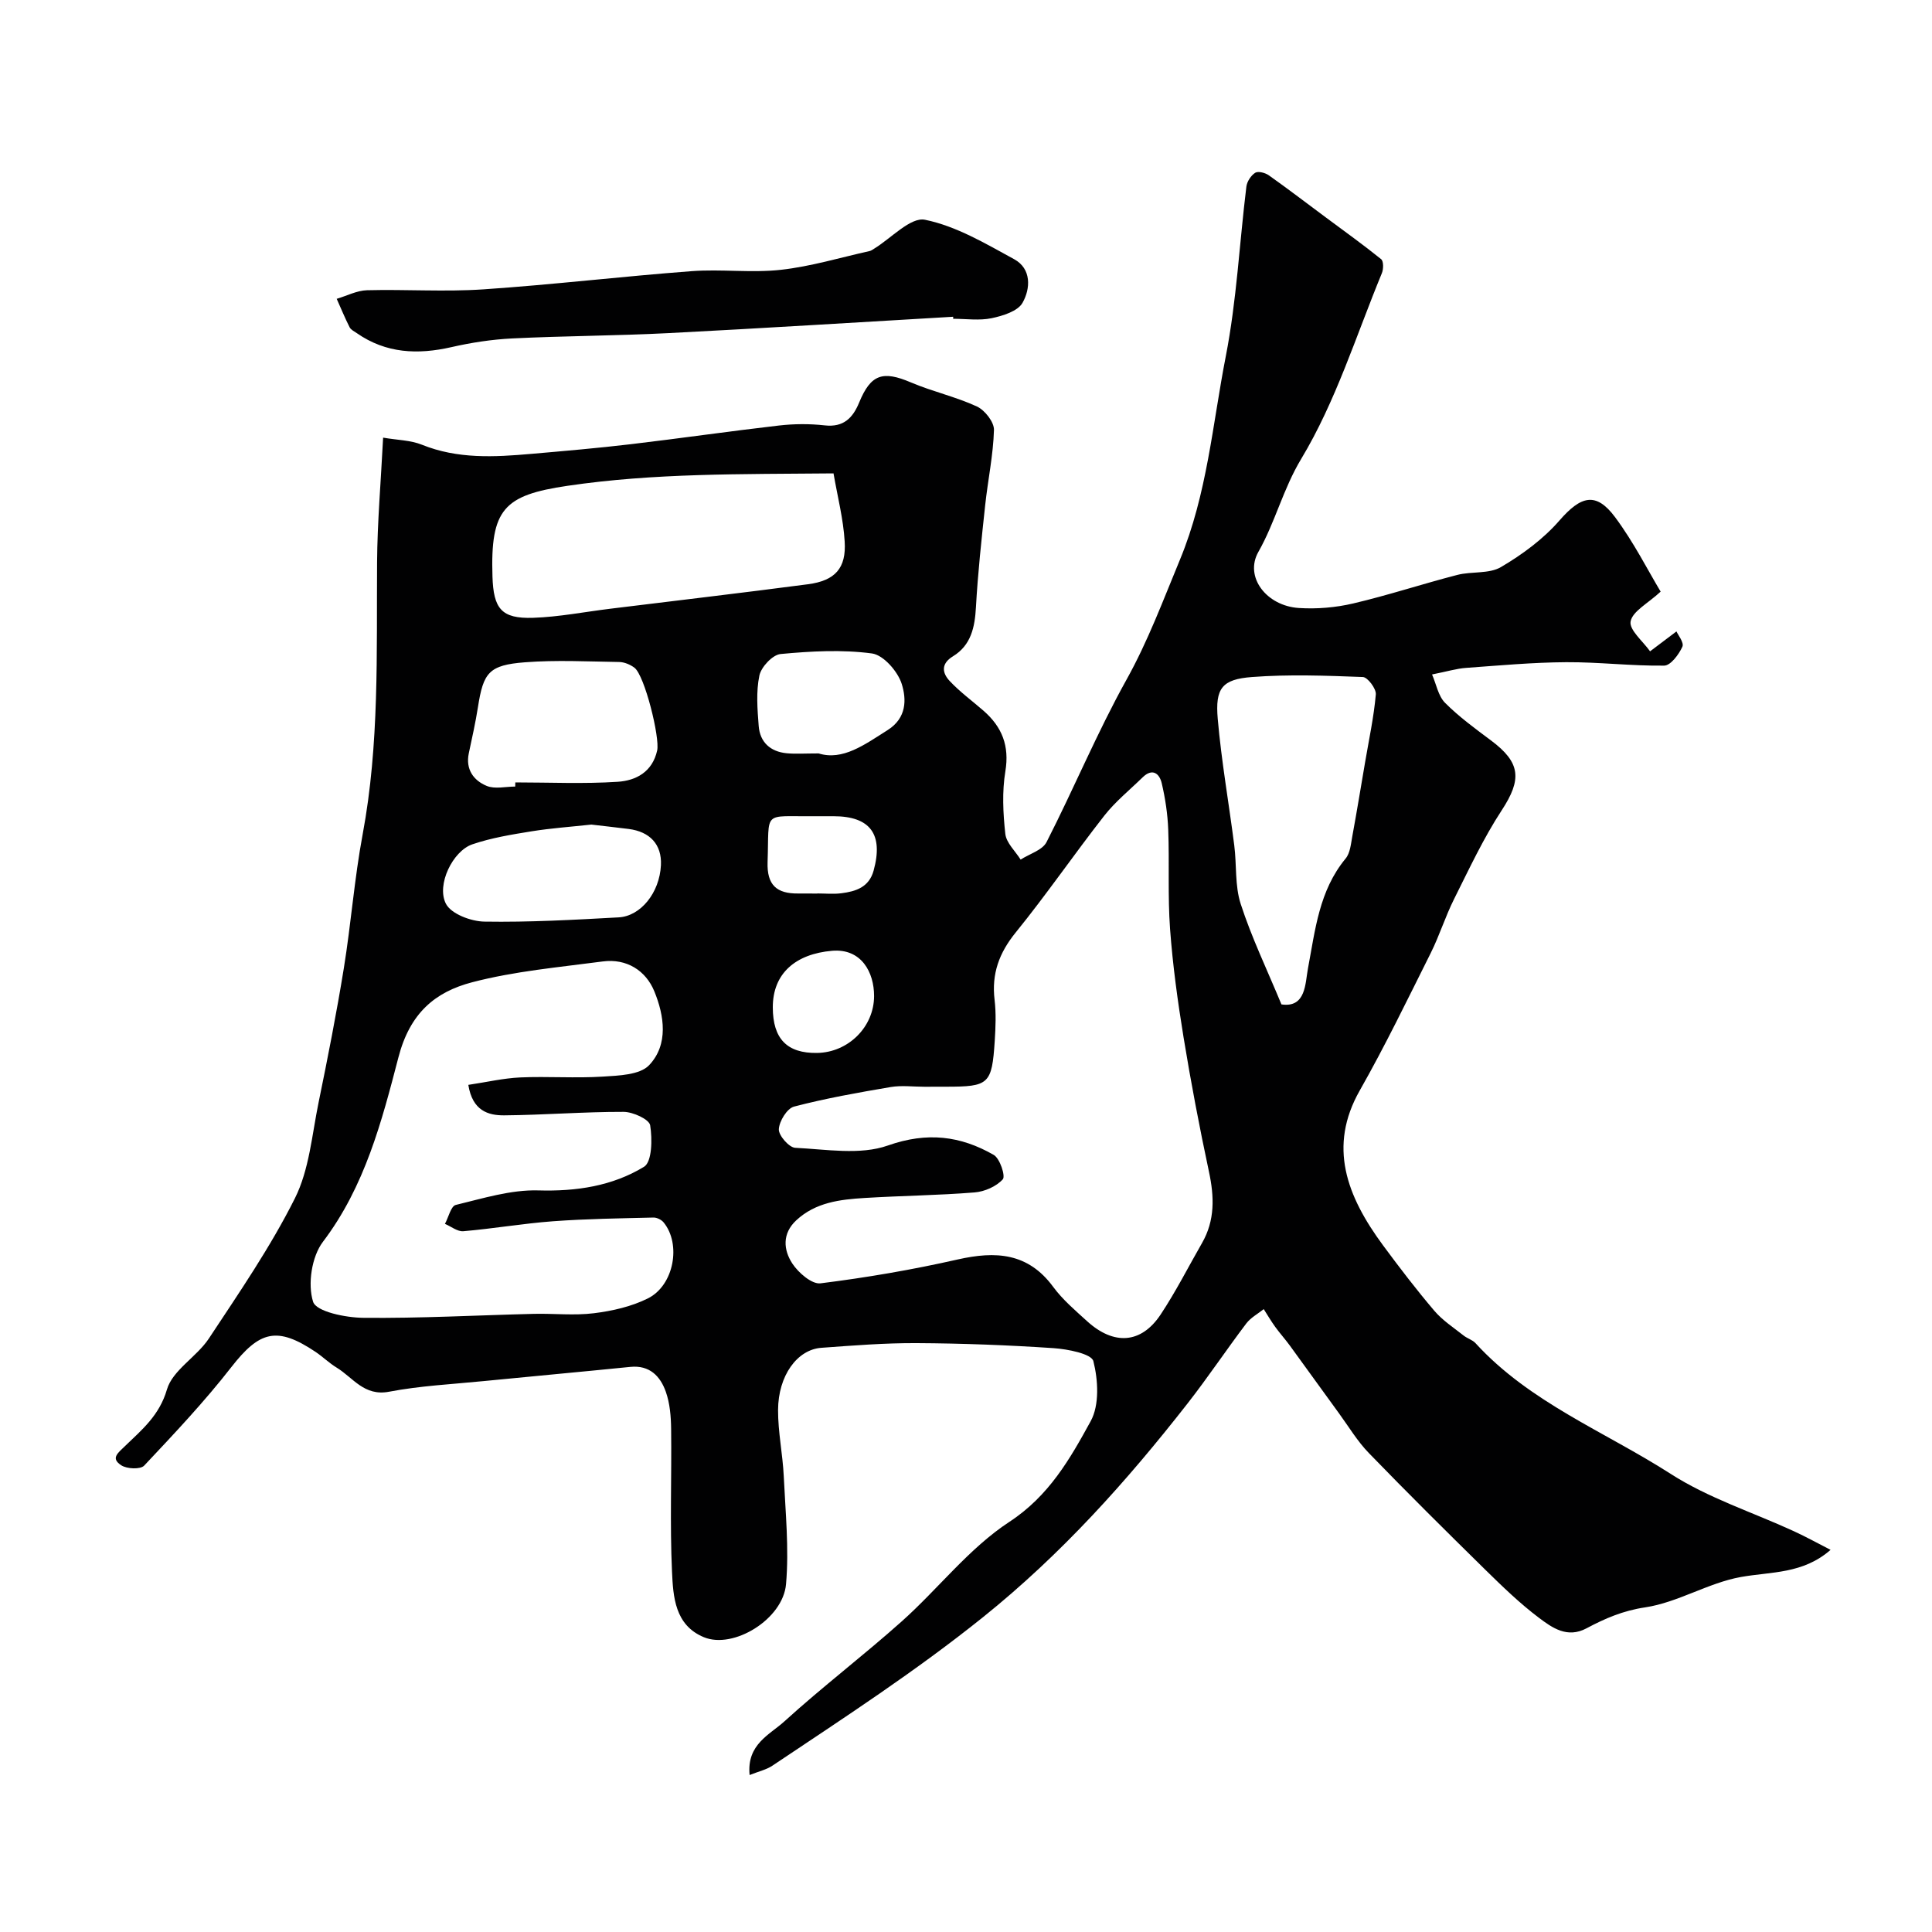 <svg enable-background="new 0 0 400 400" viewBox="0 0 400 400" xmlns="http://www.w3.org/2000/svg"><g fill="#010102"><path d="m79.32 90.61c2.97.51 5.69.52 8.02 1.46 7.4 2.99 15 2.57 22.65 1.9 6.87-.6 13.75-1.19 20.59-2 10.24-1.21 20.45-2.69 30.69-3.87 3.13-.36 6.36-.38 9.48-.03 3.91.44 5.82-1.55 7.13-4.73 2.41-5.86 4.88-6.65 10.7-4.17 4.46 1.9 9.29 2.96 13.68 4.99 1.64.76 3.57 3.22 3.53 4.85-.15 5.21-1.26 10.38-1.82 15.59-.75 7.02-1.52 14.05-1.91 21.09-.23 4.17-1.01 7.9-4.76 10.19-2.55 1.56-2.21 3.47-.69 5.1 2.12 2.27 4.68 4.13 7.04 6.19 3.81 3.34 5.37 7.24 4.5 12.52-.7 4.22-.48 8.68-.01 12.96.21 1.87 2.06 3.55 3.17 5.32 1.84-1.19 4.51-1.94 5.37-3.63 5.68-11.12 10.48-22.71 16.54-33.6 4.46-8.01 7.57-16.41 11.05-24.8 5.67-13.66 6.76-28.08 9.52-42.19 2.25-11.54 2.82-23.41 4.26-35.12.13-1.05.95-2.3 1.83-2.86.61-.38 2.08 0 2.82.53 4 2.83 7.89 5.82 11.83 8.74 3.83 2.85 7.72 5.63 11.43 8.63.51.42.49 2.06.14 2.89-5.34 12.94-9.55 26.58-16.7 38.45-3.77 6.26-5.37 13.09-8.87 19.26-2.93 5.17 1.67 11.18 8.39 11.61 3.72.24 7.61-.09 11.24-.94 7.25-1.7 14.34-4.05 21.56-5.91 2.98-.77 6.58-.17 9.05-1.63 4.42-2.6 8.76-5.8 12.1-9.64 4.44-5.1 7.56-6 11.52-.68 3.85 5.17 6.79 11.02 9.43 15.41-2.68 2.48-5.82 4.06-6.22 6.17-.33 1.75 2.56 4.11 4.03 6.19 1.59-1.2 3.17-2.39 5.46-4.12.29.68 1.62 2.31 1.23 3.17-.73 1.6-2.43 3.89-3.76 3.91-6.76.09-13.53-.75-20.29-.71-6.92.04-13.85.68-20.76 1.18-1.94.14-3.84.73-7.02 1.36.88 2.02 1.28 4.45 2.69 5.87 2.87 2.88 6.21 5.32 9.49 7.77 6.21 4.62 6.43 8.09 2.24 14.49-3.79 5.79-6.74 12.14-9.85 18.35-1.82 3.63-3.03 7.56-4.84 11.19-4.78 9.55-9.43 19.19-14.7 28.47-6.57 11.57-2.76 21.79 4.85 32.09 3.4 4.6 6.89 9.16 10.59 13.51 1.7 2 4 3.49 6.08 5.14.76.6 1.82.88 2.45 1.57 11.25 12.31 26.78 18.31 40.41 27.06 7.81 5.02 16.96 7.94 25.48 11.86 2.59 1.19 5.09 2.58 7.62 3.87-5.73 5.02-12.28 4.5-18.56 5.62-6.77 1.21-13.07 5.28-19.84 6.29-4.59.68-8.33 2.31-12.14 4.34-3.98 2.12-7.1-.12-9.85-2.19-3.94-2.97-7.53-6.45-11.06-9.91-8.13-7.99-16.23-16.02-24.15-24.2-2.37-2.44-4.16-5.45-6.18-8.22-3.41-4.67-6.78-9.38-10.19-14.05-.96-1.31-2.05-2.52-3-3.83-.86-1.19-1.6-2.45-2.39-3.69-1.22.98-2.69 1.76-3.61 2.97-4.14 5.47-7.96 11.19-12.18 16.59-12.63 16.15-26.09 31.18-42.34 44.23-13.99 11.23-28.82 20.85-43.6 30.74-1.23.82-2.78 1.16-4.71 1.93-.64-6.36 4.18-8.36 7.17-11.08 7.89-7.18 16.41-13.66 24.37-20.77 7.54-6.74 13.9-15.11 22.23-20.56 8.23-5.39 12.57-13.05 16.85-20.86 1.83-3.35 1.54-8.51.55-12.42-.39-1.53-5.32-2.49-8.24-2.69-9.41-.63-18.86-.99-28.29-1.04-6.6-.04-13.21.49-19.8.97-5.01.37-8.92 5.78-8.95 12.87-.02 4.57.96 9.14 1.18 13.73.35 7.44 1.11 14.95.47 22.33-.63 7.28-10.89 13.51-17 10.99-6.04-2.49-6.37-8.4-6.61-13.61-.45-9.81-.06-19.66-.18-29.49-.03-2.59-.25-5.31-1.1-7.72-1.14-3.22-3.35-5.55-7.34-5.15-10.12 1.02-20.26 1.94-30.38 2.94-6.53.65-13.14.97-19.57 2.2-5.18.99-7.46-2.92-10.86-4.99-1.53-.93-2.84-2.22-4.33-3.23-8.02-5.38-11.62-4.39-17.5 3.16-5.56 7.14-11.81 13.76-18.02 20.36-.77.82-3.59.7-4.75-.07-2.22-1.45-.74-2.51.82-4.01 3.46-3.34 7.08-6.31 8.64-11.67 1.16-4.01 6.16-6.75 8.68-10.56 6.26-9.48 12.75-18.92 17.82-29.04 2.97-5.93 3.52-13.11 4.89-19.79 1.9-9.26 3.73-18.54 5.24-27.86 1.49-9.2 2.18-18.53 3.89-27.68 3.49-18.69 2.86-37.54 2.99-56.38.06-8.28.78-16.54 1.25-25.77zm112.08 134.39c-2.33 0-4.72-.32-6.99.06-6.71 1.14-13.44 2.33-20.02 4.05-1.44.38-3.06 3.02-3.14 4.69-.06 1.28 2.11 3.77 3.38 3.84 6.43.31 13.44 1.56 19.21-.48 8.12-2.86 15.01-2 21.9 1.95 1.28.73 2.47 4.39 1.88 5.05-1.34 1.49-3.78 2.56-5.86 2.72-7.57.61-15.19.68-22.78 1.15-5.06.31-10.12.9-14.12 4.62-2.96 2.75-2.66 6.14-.81 8.96 1.25 1.9 4.04 4.32 5.83 4.09 9.53-1.19 19.03-2.82 28.4-4.94 7.85-1.77 14.55-1.42 19.77 5.67 1.95 2.65 4.55 4.86 7.01 7.1 5.56 5.06 11.22 4.67 15.23-1.36 3.15-4.75 5.74-9.87 8.58-14.82 2.7-4.71 2.54-9.6 1.43-14.77-1.97-9.23-3.74-18.52-5.26-27.83-1.21-7.42-2.24-14.91-2.79-22.4-.5-6.82-.12-13.7-.38-20.55-.12-3.24-.61-6.51-1.35-9.66-.47-1.98-1.91-3.18-3.94-1.21-2.67 2.61-5.63 5-7.92 7.91-6.25 7.98-11.99 16.36-18.37 24.22-3.44 4.24-5.02 8.57-4.37 13.96.33 2.79.21 5.67.03 8.49-.59 8.97-1.18 9.48-10.07 9.48-1.49.01-2.98.01-4.48.01zm-94.44-.39c3.77-.56 7.25-1.38 10.76-1.54 5.68-.25 11.4.19 17.07-.17 3.31-.21 7.68-.34 9.6-2.36 4.06-4.28 3.14-10.27 1.08-15.3-1.76-4.29-5.73-6.84-10.69-6.18-9.06 1.2-18.25 2.01-27.04 4.31-7.62 2-12.86 6.33-15.25 15.54-3.43 13.19-6.95 26.76-15.63 38.19-2.33 3.07-3.19 8.76-2.04 12.41.65 2.06 6.75 3.3 10.41 3.33 11.75.12 23.51-.53 35.27-.82 4.16-.1 8.37.38 12.47-.13 3.8-.47 7.75-1.37 11.15-3.06 5.43-2.69 6.96-11.26 3.27-15.75-.45-.55-1.4-1.02-2.1-1-6.94.17-13.89.26-20.81.77-6.2.46-12.35 1.53-18.54 2.06-1.22.11-2.54-.98-3.82-1.52.74-1.36 1.24-3.68 2.24-3.92 5.63-1.36 11.41-3.17 17.09-3.01 7.89.23 15.33-.9 21.89-4.89 1.66-1.01 1.73-5.76 1.27-8.59-.2-1.24-3.57-2.78-5.5-2.78-8.25-.02-16.49.65-24.74.72-3.3.02-6.55-.95-7.41-6.31zm75.61-126.6c-19.24.18-37.1-.08-55.07 2.57-13.2 1.94-15.98 4.84-15.54 18.78.21 6.65 1.83 8.77 8.42 8.55 5.37-.18 10.71-1.24 16.06-1.89 13.62-1.68 27.25-3.27 40.86-5.06 5.6-.74 7.94-3.32 7.58-8.87-.28-4.65-1.47-9.23-2.31-14.08zm92.74 109.94c5.11.76 4.91-4.42 5.49-7.45 1.51-8 2.3-16.09 7.79-22.74.95-1.14 1.1-3.03 1.39-4.61.94-5.12 1.78-10.26 2.66-15.4.79-4.66 1.8-9.3 2.21-13.99.1-1.16-1.69-3.55-2.68-3.59-7.64-.29-15.34-.58-22.95 0-6.21.47-7.65 2.31-7.1 8.66.76 8.76 2.31 17.46 3.42 26.19.52 4.05.1 8.36 1.34 12.15 2.24 6.92 5.42 13.51 8.43 20.78zm-158.64-45.1c.01-.29.01-.57.02-.86 7.08 0 14.17.33 21.22-.13 3.74-.25 7.15-2.01 8.15-6.48.59-2.66-2.58-15.53-4.71-17.14-.87-.65-2.08-1.16-3.15-1.18-6.51-.1-13.05-.44-19.52.06-7.46.58-8.61 2.11-9.73 9.3-.5 3.2-1.22 6.37-1.89 9.54-.7 3.33.99 5.63 3.7 6.75 1.7.71 3.92.14 5.91.14zm15.76 7.87c-4.2.46-8.3.74-12.34 1.39-4.14.67-8.35 1.35-12.3 2.7-4.02 1.37-7.49 8.36-5.47 12.3 1.08 2.11 5.2 3.66 7.98 3.7 9.26.15 18.54-.37 27.8-.88 4.51-.25 8.46-5.05 8.74-10.82.2-4.29-2.3-6.92-6.67-7.48-2.6-.33-5.2-.61-7.74-.91zm47.06-14.73c4.99 1.54 9.49-1.8 14.28-4.83 3.99-2.52 3.91-6.4 2.93-9.54-.81-2.6-3.79-6.01-6.17-6.33-6.21-.83-12.65-.47-18.93.12-1.65.16-4.01 2.68-4.38 4.46-.7 3.35-.41 6.97-.14 10.44.26 3.36 2.42 5.31 5.77 5.64 1.82.18 3.66.04 6.64.04zm-9.49 52.58c.01 6.5 2.95 9.53 9.17 9.43 6.42-.1 11.78-5.34 11.8-11.77.01-4.9-2.61-9.9-8.7-9.38-7.51.65-12.28 4.64-12.27 11.72zm9.22-23.57c0-.01 0-.01 0-.02 1.66 0 3.34.17 4.97-.04 2.99-.38 5.73-1.24 6.68-4.68 2.07-7.52-.67-11.27-8.31-11.27-1.33 0-2.65-.01-3.98 0-10.85.12-9.28-1.39-9.66 9.46-.17 4.83 1.92 6.58 6.32 6.54 1.32 0 2.65.01 3.98.01z"/><path d="m197.34 65.58c-19.66 1.14-39.31 2.38-58.97 3.39-10.77.55-21.56.57-32.34 1.1-4.21.21-8.45.86-12.57 1.8-6.97 1.59-13.53 1.31-19.58-2.89-.54-.37-1.23-.7-1.5-1.23-.97-1.92-1.79-3.91-2.67-5.88 2.09-.62 4.17-1.72 6.27-1.78 8.02-.21 16.08.36 24.07-.18 14.41-.97 28.77-2.69 43.17-3.77 6.13-.46 12.37.4 18.46-.28 6.2-.69 12.27-2.53 18.39-3.89.31-.07.59-.29.87-.46 3.56-2.16 7.58-6.62 10.57-6.01 6.46 1.31 12.54 4.93 18.47 8.17 3.6 1.97 3.39 6.09 1.72 9.03-.99 1.74-4.08 2.69-6.39 3.18-2.55.53-5.3.12-7.97.12.02-.14.01-.28 0-.42z"/></g></svg>